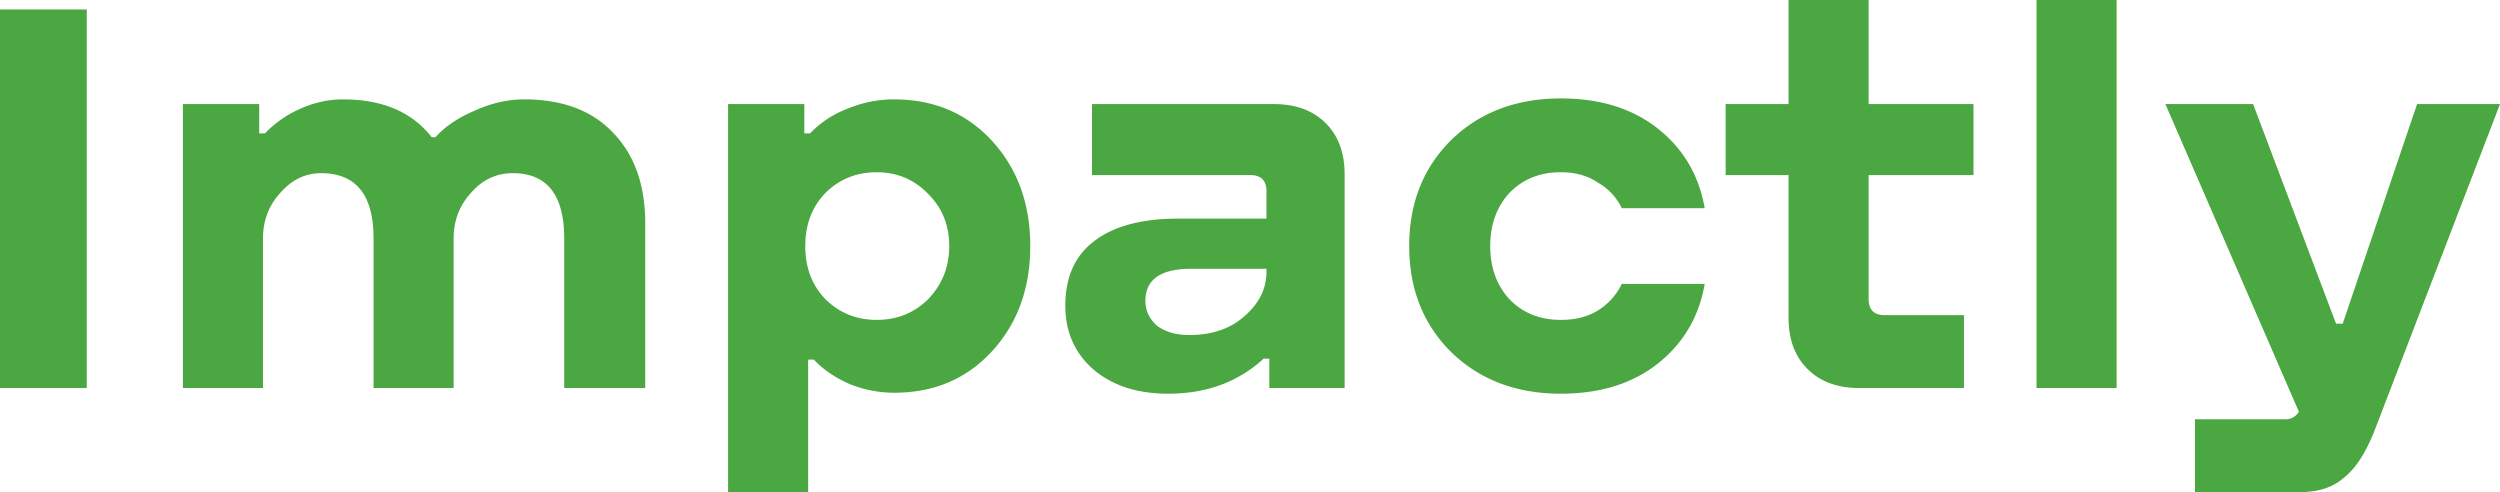 <svg width="127" height="25" fill="none" xmlns="http://www.w3.org/2000/svg"><path d="M4.407 19.712H0V.48h4.407v19.23ZM26.628 5.048c1.937 0 3.439.561 4.504 1.683 1.098 1.122 1.646 2.66 1.646 4.615v8.366h-4.116v-7.597c0-2.211-.872-3.317-2.615-3.317-.84 0-1.55.337-2.13 1.01-.582.64-.872 1.41-.872 2.307v7.597h-4.068v-7.597c0-2.211-.888-3.317-2.664-3.317-.807 0-1.5.337-2.082 1.01-.581.64-.872 1.41-.872 2.307v7.597H9.292V5.288h3.874v1.49h.29a5.593 5.593 0 0 1 1.792-1.25c.71-.32 1.437-.48 2.18-.48 2 0 3.502.641 4.503 1.923h.194c.484-.545 1.146-.993 1.985-1.346.84-.385 1.679-.577 2.518-.577ZM36.986 25V5.288h3.874v1.49h.29a5.113 5.113 0 0 1 1.889-1.25 6.155 6.155 0 0 1 2.373-.48c2.034 0 3.696.705 4.988 2.115 1.291 1.41 1.937 3.19 1.937 5.337s-.646 3.926-1.937 5.337c-1.292 1.41-2.954 2.115-4.988 2.115a6.112 6.112 0 0 1-2.228-.433c-.742-.32-1.356-.737-1.84-1.25h-.29V25h-4.068Zm7.554-8.75c1.033 0 1.905-.353 2.615-1.058.71-.737 1.066-1.634 1.066-2.692 0-1.058-.356-1.94-1.066-2.644-.71-.737-1.582-1.106-2.615-1.106-1.033 0-1.905.353-2.615 1.058-.678.705-1.017 1.602-1.017 2.692s.34 1.987 1.017 2.692c.71.705 1.582 1.058 2.615 1.058ZM64.724 5.288c1.097 0 1.969.321 2.615.962.645.641.968 1.506.968 2.596v10.866h-3.826v-1.49h-.29C62.9 19.406 61.285 20 59.348 20c-1.582 0-2.857-.417-3.825-1.25-.937-.833-1.405-1.907-1.405-3.221 0-1.443.484-2.532 1.453-3.27 1-.769 2.421-1.153 4.262-1.153h4.503V9.712c0-.545-.274-.818-.823-.818h-8.039V5.288h9.25Zm-4.31 11.731c1.162 0 2.098-.32 2.808-.961.743-.641 1.114-1.394 1.114-2.26v-.144h-3.825c-1.55 0-2.325.545-2.325 1.635 0 .48.194.897.581 1.25.42.32.969.48 1.647.48ZM79.287 20c-2.26 0-4.116-.705-5.569-2.115-1.42-1.41-2.13-3.206-2.13-5.385 0-2.18.71-3.974 2.13-5.385C75.171 5.705 77.028 5 79.288 5c2 0 3.647.513 4.939 1.538 1.291 1.026 2.082 2.372 2.373 4.039h-4.213a2.941 2.941 0 0 0-1.211-1.298c-.517-.353-1.146-.529-1.889-.529-1.065 0-1.937.353-2.615 1.058-.645.705-.968 1.602-.968 2.692s.323 1.987.968 2.692c.678.705 1.55 1.058 2.615 1.058.743 0 1.372-.16 1.889-.48a3.233 3.233 0 0 0 1.21-1.347H86.6c-.29 1.667-1.082 3.013-2.373 4.039C82.935 19.486 81.289 20 79.287 20Zm20.967-11.106h-5.327v6.298c0 .545.274.818.823.818h4.02v3.701h-5.327c-1.098 0-1.97-.32-2.615-.961-.646-.641-.969-1.506-.969-2.596v-7.26h-3.196V5.288h3.196V0h4.068v5.288h5.327v3.606Zm7.27 10.818h-4.068V0h4.068v19.712Zm15.263-14.424H127l-6.392 16.635c-.452 1.122-.969 1.907-1.55 2.356-.549.48-1.291.721-2.228.721h-5.326v-3.702h4.6a.759.759 0 0 0 .678-.384l-6.78-15.626h4.456l4.213 11.154h.339l3.777-11.154Z" fill="#4BA741"/></svg>